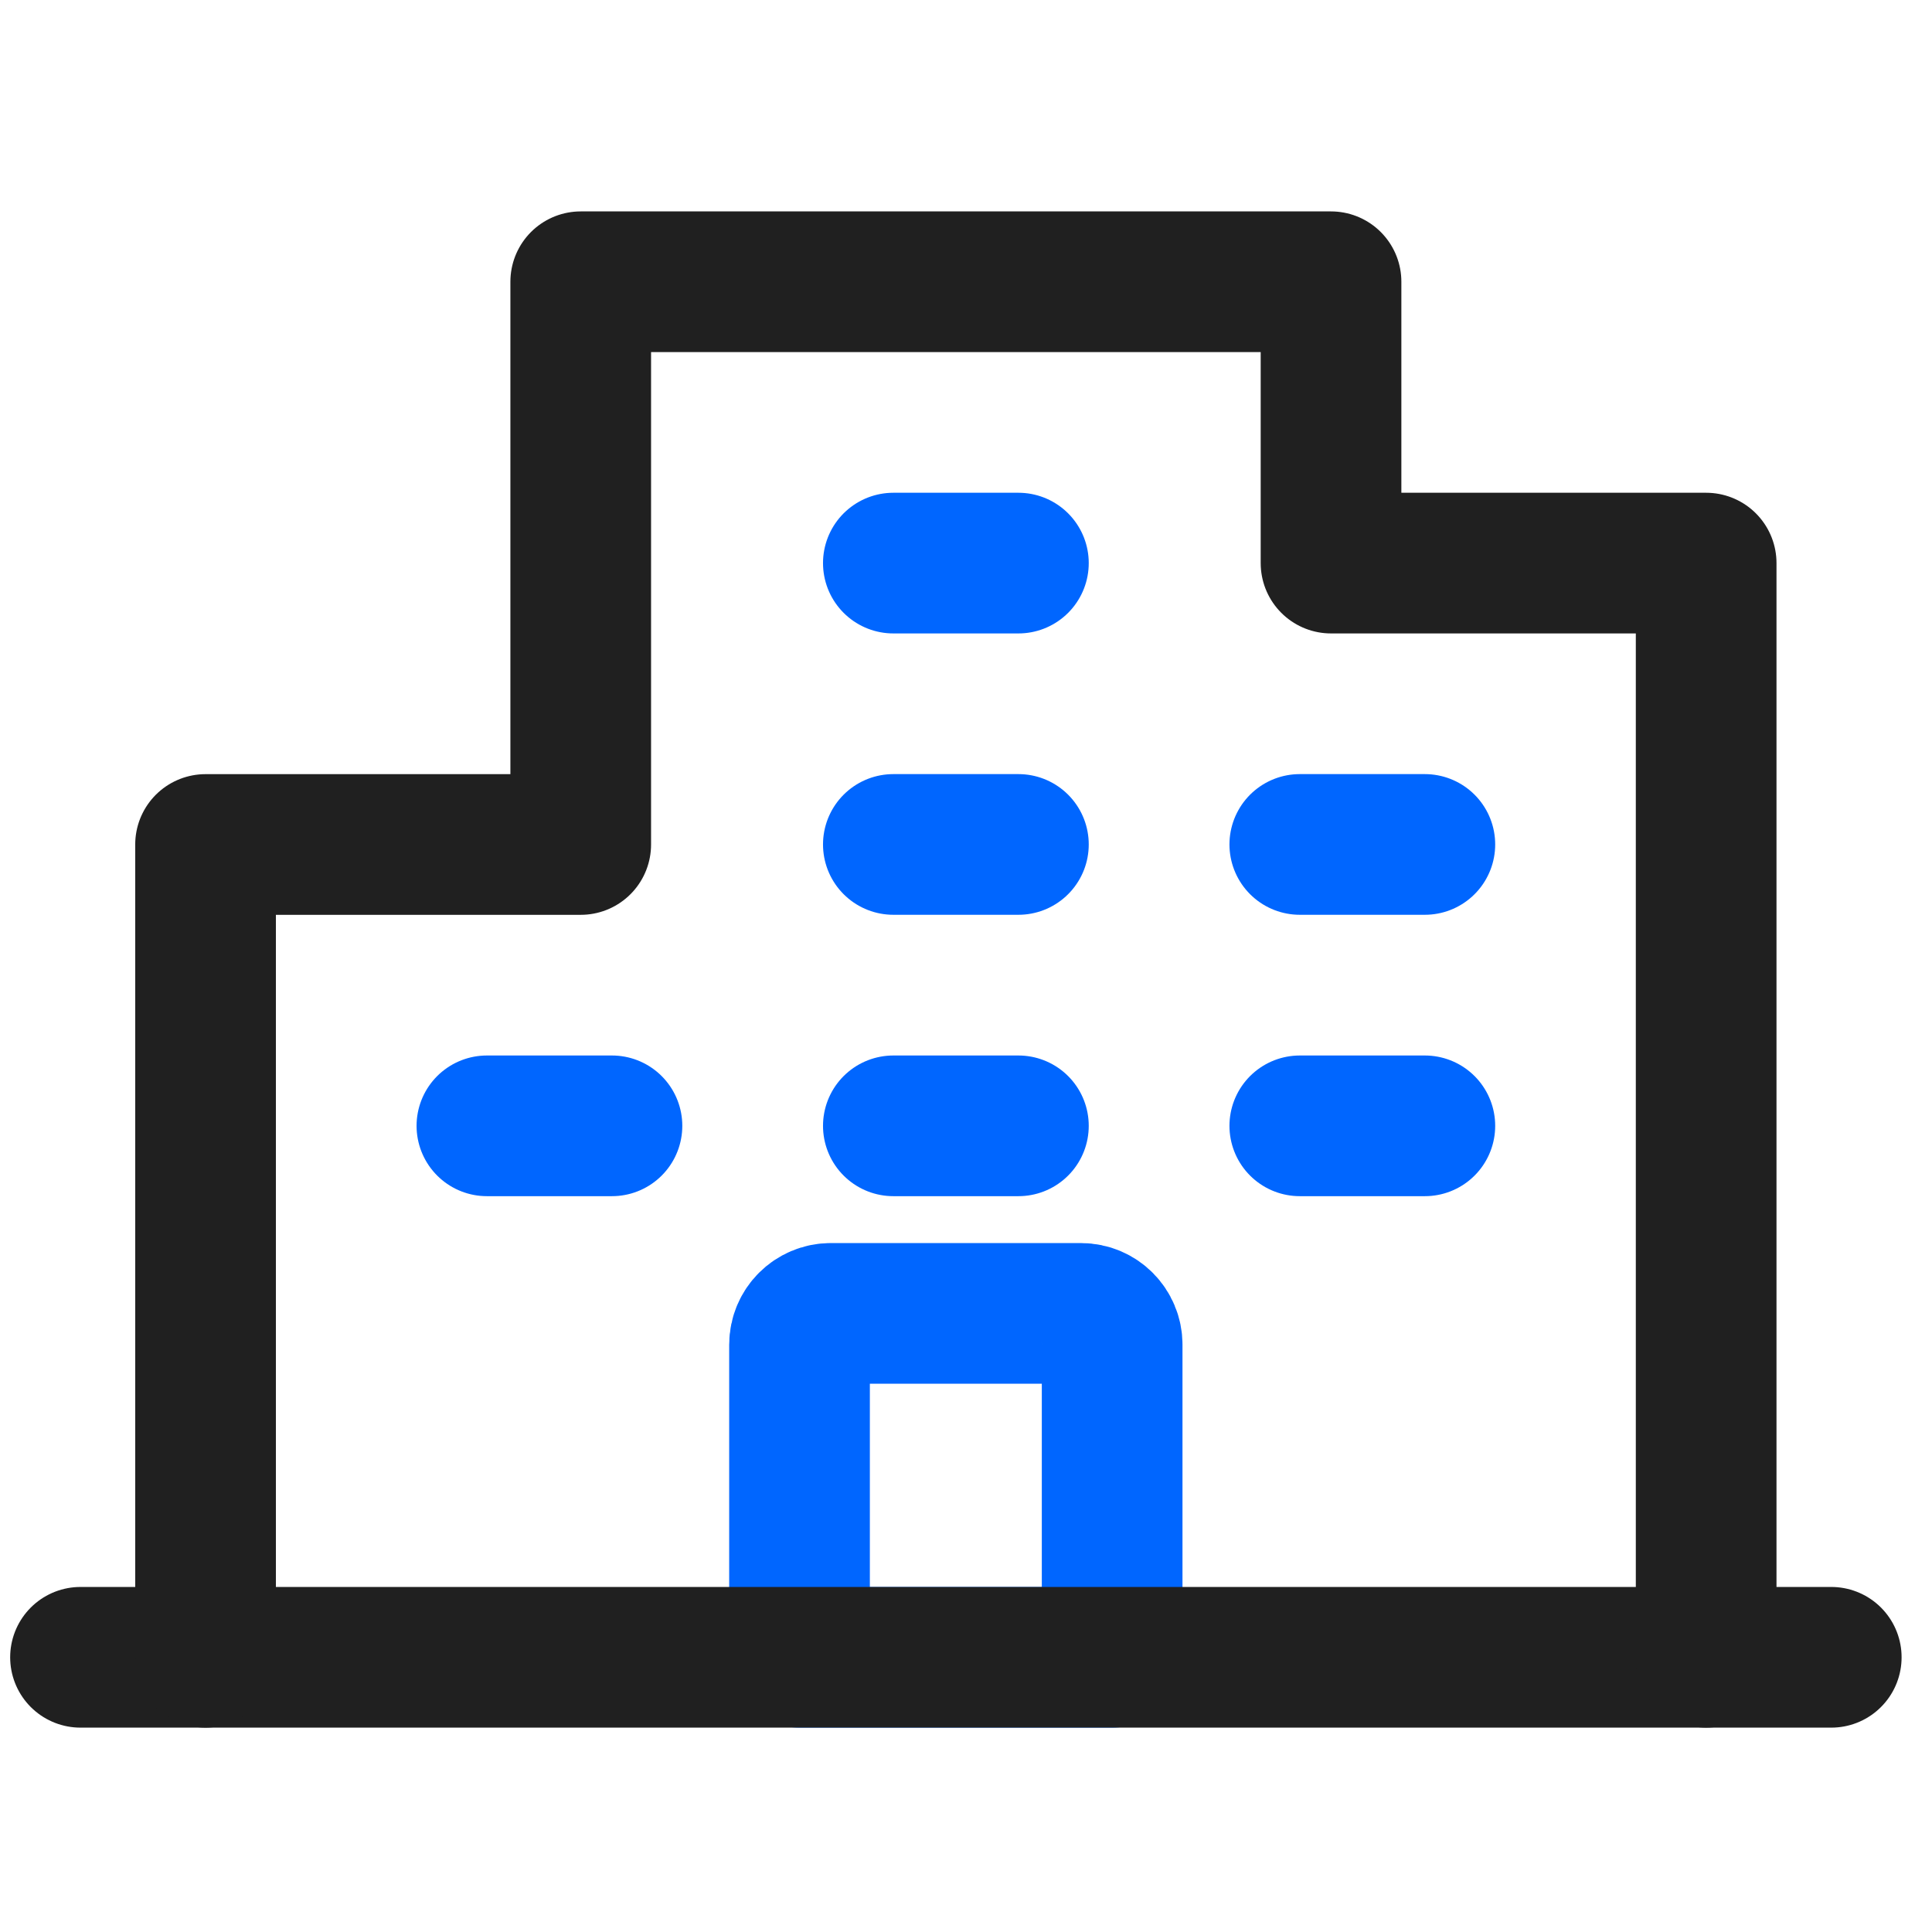 <svg xmlns="http://www.w3.org/2000/svg" width="48" height="48" viewBox="0 0 48 48" fill="none"><g clip-path="url(#clip0_511_986)"><path d="M27.631 41.175V33.408C27.631 32.979 27.284 32.631 26.855 32.631H20.641C20.212 32.631 19.864 32.979 19.864 33.408V41.175H27.631Z" stroke="#0066FF" stroke-width="3.495" stroke-linecap="round" stroke-linejoin="round"></path><path d="M2 41.175H45.497" stroke="#202020" stroke-width="3.495" stroke-linecap="round" stroke-linejoin="round"></path><path d="M42.389 41.175V13.99H33.069V7H14.428V20.981H5.107V41.175" stroke="#202020" stroke-width="3.495" stroke-linecap="round" stroke-linejoin="round"></path><path d="M22.195 13.99H25.302" stroke="#0066FF" stroke-width="3.495" stroke-linecap="round" stroke-linejoin="round"></path><path d="M22.195 20.98H25.302" stroke="#0066FF" stroke-width="3.495" stroke-linecap="round" stroke-linejoin="round"></path><path d="M32.293 20.98H35.4" stroke="#0066FF" stroke-width="3.495" stroke-linecap="round" stroke-linejoin="round"></path><path d="M12.097 27.971H15.204" stroke="#0066FF" stroke-width="3.495" stroke-linecap="round" stroke-linejoin="round"></path><path d="M22.195 27.971H25.302" stroke="#0066FF" stroke-width="3.495" stroke-linecap="round" stroke-linejoin="round"></path><path d="M32.293 27.971H35.4" stroke="#0066FF" stroke-width="3.495" stroke-linecap="round" stroke-linejoin="round"></path></g><defs><clipPath id="clip0_511_986"><rect width="48" height="48" fill="white"></rect></clipPath></defs></svg>
